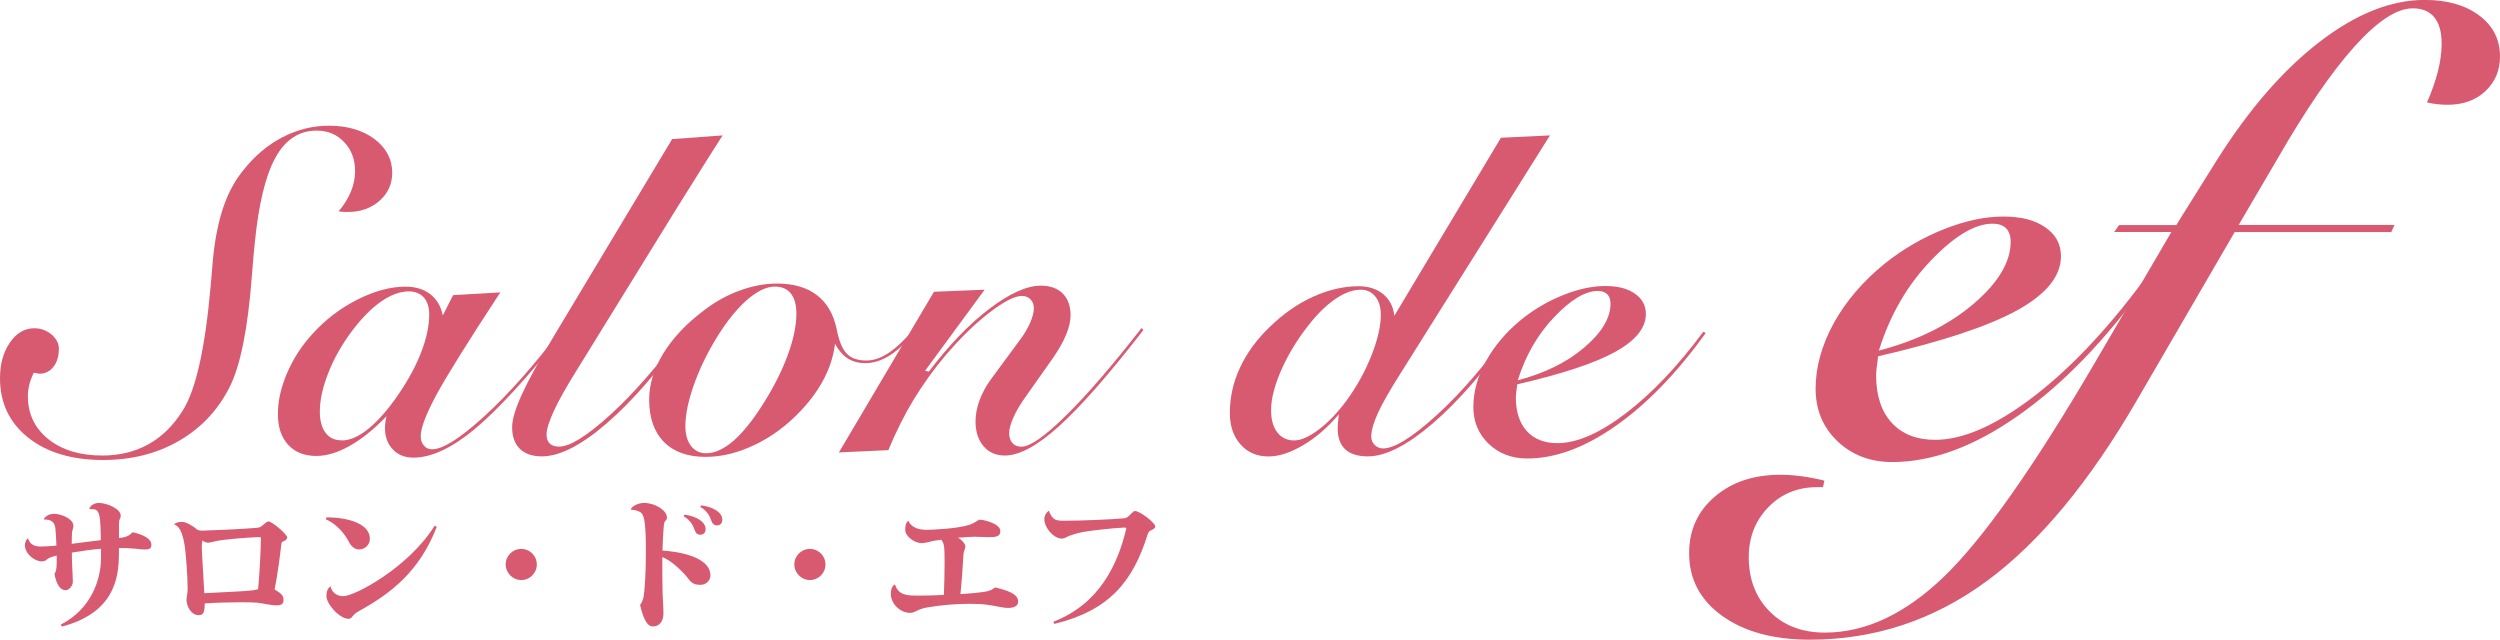 <?xml version="1.0" encoding="UTF-8"?>
<svg id="_レイヤー_1" data-name="レイヤー 1" xmlns="http://www.w3.org/2000/svg" viewBox="0 0 353.38 90.44">
  <defs>
    <style>
      .cls-1 {
        fill: #d85a71;
      }
    </style>
  </defs>
  <g>
    <path class="cls-1" d="M4.78,52.67c-.3.63-.52,1.21-.65,1.76-.13.54-.19,1.06-.19,1.56,0,2.52.97,4.54,2.9,6.09,1.93,1.54,4.47,2.31,7.62,2.31,2.43,0,4.6-.53,6.5-1.58,1.9-1.05,3.51-2.63,4.84-4.73,1.87-2.91,3.19-8.77,3.97-17.6.15-1.78.27-3.16.36-4.13.28-2.73.77-5.1,1.45-7.09.68-2,1.61-3.72,2.79-5.17,1.61-2.04,3.46-3.6,5.55-4.69,2.1-1.08,4.28-1.63,6.56-1.63,2.63,0,4.78.63,6.45,1.88,1.67,1.26,2.51,2.85,2.51,4.78,0,1.58-.6,2.9-1.79,3.95-1.19,1.05-2.68,1.58-4.48,1.58-.32,0-.58,0-.76-.02-.18,0-.36-.04-.54-.08.76-.89,1.33-1.81,1.73-2.77.39-.96.59-1.92.59-2.9,0-1.65-.51-3.02-1.54-4.1-1.02-1.09-2.32-1.63-3.89-1.63-2.48,0-4.43,1.28-5.83,3.83-1.41,2.55-2.38,6.6-2.93,12.16-.11,1.04-.24,2.53-.39,4.46-.56,7.49-1.62,12.76-3.16,15.82-1.65,3.26-4.04,5.79-7.16,7.59-3.12,1.8-6.7,2.7-10.71,2.7-4.43,0-7.96-1.06-10.61-3.17-2.65-2.12-3.97-4.91-3.97-8.38,0-2.02.47-3.7,1.4-5.05.93-1.35,2.08-2.02,3.44-2.02.93,0,1.74.29,2.44.88.69.59,1.04,1.25,1.04,1.99,0,1.06-.25,1.92-.76,2.57-.51.65-1.16.98-1.96.98-.11,0-.31-.04-.62-.1-.09-.02-.15-.03-.19-.03Z"/>
    <path class="cls-1" d="M54.6,58.87c-1.76,1.83-3.49,3.21-5.18,4.16-1.69.95-3.26,1.42-4.72,1.42-1.68,0-3-.53-3.97-1.58-.97-1.05-1.45-2.5-1.45-4.35s.43-3.74,1.29-5.76c.86-2.02,2.04-3.85,3.54-5.5,1.83-2.04,3.96-3.67,6.39-4.9,2.43-1.23,4.71-1.84,6.81-1.84,1.41,0,2.58.35,3.5,1.06.92.71,1.52,1.71,1.78,3.01l1.46-2.87,6.67-.39c-4.6,7.01-7.62,11.86-9.07,14.55-1.45,2.7-2.18,4.63-2.18,5.81,0,.52.15.96.46,1.3.3.35.68.52,1.14.52,1.52,0,3.98-1.55,7.39-4.67,3.41-3.11,7.07-7.25,11-12.41l.42.29c-5.27,6.59-9.53,11.23-12.78,13.93-3.25,2.7-6.15,4.04-8.68,4.04-1.19,0-2.16-.39-2.89-1.16-.74-.78-1.11-1.77-1.11-2.99,0-.26.02-.53.05-.8.03-.27.08-.56.15-.87ZM48.29,62.26c1.09,0,2.26-.48,3.53-1.45,1.26-.97,2.58-2.39,3.95-4.28,1.57-2.17,2.78-4.3,3.63-6.4.85-2.09,1.27-3.99,1.27-5.68,0-1.04-.26-1.84-.77-2.41-.51-.56-1.21-.85-2.11-.85-1.24,0-2.55.48-3.92,1.43-1.37.96-2.74,2.34-4.12,4.17-1.41,1.89-2.53,3.85-3.33,5.89-.81,2.04-1.21,3.87-1.21,5.5,0,1.28.27,2.28.8,2.99.53.72,1.29,1.07,2.27,1.07Z"/>
    <path class="cls-1" d="M97.06,46.88c-3.99,5.59-7.78,9.93-11.36,13.01-3.58,3.08-6.62,4.62-9.11,4.62-1.34,0-2.38-.36-3.11-1.07-.73-.71-1.09-1.73-1.09-3.06,0-1.08.47-2.65,1.41-4.7.94-2.05,2.5-4.87,4.67-8.47l16.54-27.55,7.13-.52c-1.15,1.78-2.82,4.43-5.01,7.95l-1.21,1.92-14.46,23.42c-1.41,2.26-2.47,4.14-3.16,5.63-.69,1.5-1.04,2.62-1.04,3.35,0,.59.15,1.02.46,1.3.3.28.75.42,1.33.42,1.52,0,3.95-1.52,7.29-4.57,3.34-3.05,6.78-7.01,10.32-11.87l.39.2Z"/>
    <path class="cls-1" d="M129.65,46.68c-1.39,1.6-2.67,2.78-3.84,3.53-1.17.75-2.33,1.12-3.48,1.12-.98,0-1.81-.22-2.49-.66-.68-.44-1.29-1.13-1.81-2.06-.2,1.63-.69,3.22-1.48,4.78-.79,1.56-1.87,3.08-3.24,4.55-1.93,2.08-4.1,3.71-6.5,4.88-2.4,1.17-4.75,1.76-7.06,1.76-2.54,0-4.51-.7-5.9-2.11-1.39-1.41-2.09-3.41-2.09-5.99,0-2.17.67-4.34,2-6.52,1.34-2.18,3.24-4.2,5.72-6.07,1.61-1.24,3.31-2.18,5.1-2.83,1.79-.65,3.55-.98,5.26-.98,2.32,0,4.2.54,5.62,1.63,1.42,1.09,2.35,2.67,2.79,4.75.33,1.69.8,2.87,1.43,3.52.63.65,1.55.98,2.77.98,1.02,0,2.07-.35,3.14-1.06,1.07-.71,2.32-1.88,3.73-3.51l.33.29ZM109.54,40.51c-1.09,0-2.27.52-3.56,1.56-1.29,1.04-2.59,2.52-3.89,4.43-1.61,2.41-2.87,4.86-3.81,7.35-.93,2.49-1.4,4.62-1.4,6.4,0,1.17.27,2.1.8,2.79.53.68,1.24,1.03,2.13,1.03,1.24,0,2.54-.6,3.9-1.79,1.37-1.2,2.8-3,4.3-5.41,1.45-2.32,2.58-4.58,3.37-6.76s1.19-4.11,1.19-5.78c0-1.24-.26-2.18-.78-2.84-.52-.65-1.27-.98-2.25-.98Z"/>
    <path class="cls-1" d="M161.36,46.36l.26.29c-4.87,6.28-8.84,10.81-11.91,13.58-3.07,2.77-5.62,4.16-7.67,4.16-1.26,0-2.27-.44-3.02-1.32s-1.13-2.06-1.13-3.53c0-.93.19-1.91.56-2.93.37-1.02.9-2,1.57-2.93l4.09-5.55c.63-.83,1.13-1.65,1.49-2.48.36-.83.54-1.52.54-2.09,0-.5-.16-.91-.47-1.24-.32-.33-.72-.49-1.22-.49-1.02,0-2.56.79-4.61,2.37-2.05,1.58-4.16,3.64-6.31,6.18-1.61,1.91-3.07,3.96-4.39,6.12-1.31,2.16-2.5,4.54-3.57,7.13l-6.99.32,13.44-22.71,7.16-.29-8.41,11.45.52.13c2.85-3.75,5.71-6.72,8.57-8.89,2.86-2.17,5.28-3.26,7.26-3.26,1.33,0,2.36.37,3.1,1.11.74.74,1.11,1.77,1.11,3.09,0,.8-.21,1.72-.64,2.75-.42,1.03-1.05,2.13-1.87,3.3l-3.82,5.42c-.74,1.02-1.32,1.99-1.73,2.91-.41.91-.62,1.66-.62,2.25s.15,1.08.46,1.42c.3.34.73.51,1.27.51,1.22,0,3.31-1.46,6.29-4.39,2.98-2.93,6.54-7.05,10.7-12.39Z"/>
    <path class="cls-1" d="M189.26,58.55c-1.56,1.85-3.24,3.3-5.04,4.37-1.8,1.06-3.44,1.6-4.91,1.6-1.65,0-2.97-.57-3.97-1.71-1-1.14-1.5-2.61-1.5-4.41,0-2.24.48-4.39,1.45-6.46.97-2.07,2.37-3.99,4.22-5.75,1.89-1.84,3.92-3.26,6.11-4.25,2.18-.99,4.33-1.48,6.43-1.48,1.41,0,2.57.38,3.48,1.13.91.76,1.43,1.77,1.56,3.05l15.07-25.17,6.93-.33-21.25,33.84c-1.43,2.26-2.46,4.07-3.08,5.43-.62,1.37-.93,2.46-.93,3.29,0,.48.16.88.49,1.2.33.33.72.49,1.17.49,1.61,0,4.14-1.57,7.6-4.72,3.46-3.15,6.9-7.15,10.33-12.01l.39.26c-4,5.61-7.79,9.94-11.37,13-3.58,3.06-6.61,4.59-9.09,4.59-1.41,0-2.48-.33-3.19-.99s-1.08-1.66-1.08-2.98c0-.22.02-.49.05-.83.03-.34.07-.72.12-1.16ZM182.91,62.26c.98,0,2.15-.52,3.51-1.55,1.37-1.03,2.68-2.41,3.94-4.12,1.45-2,2.62-4.12,3.5-6.35s1.32-4.15,1.32-5.74c0-1.09-.26-1.95-.78-2.59-.52-.64-1.21-.96-2.08-.96-1.04,0-2.17.4-3.38,1.19-1.21.79-2.42,1.92-3.61,3.37-1.74,2.13-3.11,4.33-4.13,6.6-1.02,2.27-1.53,4.23-1.53,5.88,0,1.32.29,2.37.88,3.13.59.76,1.38,1.14,2.38,1.14Z"/>
    <path class="cls-1" d="M241.11,47.07c-4.08,5.67-8.32,10.04-12.71,13.12-4.39,3.08-8.56,4.62-12.51,4.62-2.19,0-4.01-.69-5.46-2.07-1.44-1.38-2.17-3.12-2.17-5.23s.6-4.32,1.81-6.5c1.21-2.18,2.9-4.16,5.07-5.92,1.8-1.43,3.76-2.57,5.87-3.4,2.11-.84,4.07-1.26,5.9-1.26s3.16.36,4.19,1.08c1.03.72,1.55,1.67,1.55,2.87,0,1.98-1.45,3.76-4.34,5.36-2.89,1.6-7.51,3.12-13.84,4.58-.02.13-.04.32-.07.56-.09.57-.13,1-.13,1.31,0,2.03.52,3.61,1.55,4.75,1.03,1.13,2.47,1.7,4.32,1.7,2.74,0,5.95-1.39,9.62-4.18,3.67-2.78,7.35-6.64,11.02-11.58l.33.2ZM214.53,53.76c3.82-1,6.96-2.55,9.42-4.65,2.46-2.1,3.7-4.16,3.7-6.18,0-.59-.15-1.03-.46-1.34-.31-.3-.75-.46-1.34-.46-1.77,0-3.82,1.23-6.16,3.69-2.34,2.46-4.06,5.44-5.15,8.94Z"/>
  </g>
  <g>
    <path class="cls-1" d="M303.39,40.06c-5.81,8.06-11.84,14.29-18.09,18.67-6.24,4.39-12.18,6.58-17.81,6.58-3.12,0-5.71-.98-7.77-2.95-2.06-1.96-3.08-4.44-3.08-7.44s.86-6.14,2.57-9.25c1.72-3.11,4.12-5.91,7.21-8.42,2.57-2.04,5.35-3.66,8.35-4.85,3-1.19,5.8-1.79,8.39-1.79s4.49.51,5.96,1.53c1.47,1.02,2.2,2.38,2.2,4.08,0,2.81-2.06,5.36-6.17,7.63-4.12,2.27-10.67,4.44-19.68,6.51-.03.19-.06.45-.09.79-.12.81-.19,1.43-.19,1.86,0,2.88.73,5.13,2.2,6.74,1.47,1.61,3.52,2.42,6.15,2.42,3.9,0,8.46-1.98,13.69-5.94s10.46-9.45,15.68-16.47l.46.28ZM265.58,49.56c5.42-1.42,9.88-3.62,13.38-6.61,3.5-2.98,5.25-5.91,5.25-8.78,0-.83-.22-1.47-.65-1.9-.43-.43-1.07-.65-1.9-.65-2.51,0-5.43,1.75-8.76,5.24-3.33,3.49-5.77,7.72-7.32,12.7Z"/>
    <path class="cls-1" d="M299.55,31.81h8.07l5.71-9.13c4.54-7.21,9.39-12.79,14.53-16.75,5.14-3.96,10.1-5.94,14.86-5.94,3.21,0,5.79.74,7.74,2.21,1.95,1.47,2.92,3.4,2.92,5.78,0,1.98-.69,3.61-2.06,4.9-1.37,1.29-3.15,1.93-5.34,1.93-.43,0-.89-.02-1.37-.07-.48-.05-.99-.13-1.55-.26.67-1.52,1.18-2.98,1.54-4.37.35-1.39.53-2.71.53-3.95,0-1.64-.35-2.88-1.04-3.72-.7-.84-1.71-1.26-3.04-1.26-2.26,0-5.01,1.8-8.25,5.41-3.24,3.61-6.86,8.88-10.85,15.81l-5.51,9.4h22.03l-.46,1h-22.13l-13.69,23.55c-6.77,11.71-13.9,20.32-21.4,25.82-7.5,5.5-15.82,8.25-24.97,8.25-5.13,0-9.26-1.12-12.38-3.36-3.12-2.24-4.68-5.2-4.68-8.87,0-3.24,1.2-5.9,3.61-7.97,2.41-2.07,5.5-3.11,9.26-3.11.99,0,2,.07,3.03.21,1.04.14,2.11.34,3.22.62l-.19.92h-.83c-2.78,0-5.08.95-6.92,2.85-1.84,1.9-2.75,4.25-2.75,7.03,0,3.16.99,5.72,2.97,7.71,1.98,1.98,4.57,2.97,7.79,2.97,5.78,0,11.42-2.67,16.93-8,5.5-5.34,12.55-15.33,21.14-29.99l10.91-18.64h-8.08l.7-1Z"/>
  </g>
  <g>
    <path class="cls-1" d="M12.64,71.95c0-.38.62-.86,1.32-.86,1.22,0,3.1.88,3.1,1.76,0,.24-.04.4-.16.6-.06.1-.08.34-.08.64v1.96c.7-.08,1.36-.18,1.92-.82,1.46.32,2.66.9,2.66,1.76,0,.52-.24.68-.9.68-.36,0-.84-.04-1.48-.12-.44-.04-1.46-.1-2.2-.08-.02.38-.02.84-.02,1.3-.06,4.4-1.82,8.14-8.04,9.8l-.18-.28c4.3-2.18,5.7-6.36,5.7-9.44v-1.28c-1.28.1-2.72.3-4.12.54,0,.72.02,1.46.04,1.76.02.74.1,1.7.1,2.38,0,.44-.44,1.18-1.06,1.18-.58,0-1.24-.62-1.54-2.3.32-.52.32-.98.32-2.6-.5.12-1.04.24-1.42.58-.18.16-.44.24-.68.24-1.08,0-2.4-1.1-2.4-2.3,0-.26.14-.68.32-.9l.12-.02c.36.94,1,1.12,1.84,1.12.42,0,1.66-.06,2.18-.14-.04-.92-.08-1.66-.14-2.32-.08-1-.58-1.36-1.6-1.36l-.04-.08c.18-.32.68-.72,1.44-.72,1.08,0,2.74.74,2.74,1.7,0,.26-.14.56-.2.94-.02.2-.04,1.16-.04,1.6,1.4-.16,3.1-.42,4.12-.52-.06-2.76-.1-3.74-.58-4.2-.22-.18-.42-.18-1.02-.18l-.02-.02Z"/>
    <path class="cls-1" d="M24.62,74.13c.24-.3.72-.36,1.14-.36.48,0,1.44.5,2.12,1.1.2.1.44.14.66.14,1.12-.02,5.72-.22,7.76-.4.36-.02.58-.14.86-.38.32-.28.56-.52.82-.52.46,0,2.62,1.82,2.62,2.26,0,.2-.24.44-.5.52-.24.08-.32.22-.34.46-.12,1.24-.56,4.5-.94,6.38.86.5,1.26.82,1.26,1.46,0,.52-.24.78-.98.78-.84,0-1.96-.3-2.76-.38-.52-.04-1.28-.06-2.16-.06-1.68,0-3.78.06-5.24.16,0,1.42-.26,1.66-.88,1.66-1.06,0-1.7-1.3-1.7-2.18,0-.24.12-.88.14-1.06.02-.18.02-.4.02-.66,0-1.76-.28-5.06-.4-5.82-.14-.86-.44-2.78-1.48-3.08l-.02-.02ZM36.48,83.29c.22-2.14.38-5.74.4-7.12,0-.16-.02-.26-.2-.26-1.58.06-4.82.3-6.16.58-.4.08-.76.22-1.16.22-.14,0-.54-.12-.76-.3-.04.3-.08.58-.08.86,0,.12.06,1.7.36,6.58,1.88-.1,4.82-.24,5.96-.32.56-.04,1.24-.12,1.64-.24Z"/>
    <path class="cls-1" d="M46.14,73.13c3.08,0,6.14.9,6.14,3.02,0,.88-.7,1.52-1.56,1.52-.58,0-1.12-.48-1.42-1.1-.46-.94-1.66-2.5-3.24-3.16l.08-.28ZM61.74,74.47c-2.38,6.12-6.22,9.28-11.06,11.94-.94.52-.88,1.06-1.4,1.06-1.3,0-3.14-2.1-3.14-3.22,0-.56.14-1.06.58-1.38.14.7.72,1.4,1.8,1.4,1.64,0,9.26-4.08,12.92-9.96l.3.16Z"/>
    <path class="cls-1" d="M71.48,79.79c0-1.22.98-2.2,2.2-2.2s2.2.98,2.2,2.2-.98,2.2-2.2,2.2-2.2-1.02-2.2-2.2Z"/>
    <path class="cls-1" d="M89.18,72.03c0-.4.98-.94,1.84-.94,1.6,0,3.26,1.06,3.26,2.08,0,.18-.08.34-.26.48-.08.06-.16.36-.18.58-.08.7-.18,2.88-.2,3.6,1.66.08,6.78.7,6.78,3.52,0,.78-.7,1.32-1.4,1.32s-1.2-.14-1.66-.78c-.68-.94-2.42-2.66-3.74-3.14-.02,1.88.02,3.82.04,5.08.02,1,.12,1.82.12,2.9,0,1.02-.52,1.82-1.48,1.82-.9,0-1.4-1.26-1.82-3.04.16-.22.4-.66.48-1.06.16-.8.34-3.38.34-6.64,0-4.7-.38-5.14-.8-5.42-.34-.22-.94-.34-1.3-.34l-.02-.02ZM96.76,72.75c1.76.22,2.98,1.06,2.98,2.04,0,.54-.34.8-.78.8-.28,0-.56-.14-.74-.6-.24-.68-.58-1.44-1.6-2.02l.14-.22ZM99.12,71.43c1.84.26,2.98,1.06,2.98,2.04,0,.54-.34.8-.78.8-.28,0-.56-.14-.74-.6-.24-.68-.58-1.44-1.6-2.02l.14-.22Z"/>
    <path class="cls-1" d="M112.28,79.79c0-1.22.98-2.2,2.2-2.2s2.2.98,2.2,2.2-.98,2.2-2.2,2.2-2.2-1.02-2.2-2.2Z"/>
    <path class="cls-1" d="M128.42,73.65c.28.64,1.02,1.24,2.5,1.24.88,0,4.28-.14,6.1-.7.8-.26,1.22-.74,1.54-.74.16,0,2.84.46,2.84,1.62,0,.78-.6.86-1.68.86-.5,0-1.32-.06-1.9-.06-.54,0-1.48.06-2.44.14.52.22,1.08.88,1.08,1.22,0,.36-.26.68-.28,1.22-.04,1.02-.22,3.54-.42,5.52.9-.04,3.12-.22,3.8-.4.48-.12.68-.22,1.1-.54,2.12.5,3.26,1.04,3.26,2,0,.5-.38.9-1.42.9-.78,0-1.8-.3-2.88-.44-.72-.1-1.6-.14-2.6-.14-1.78,0-3.88.16-5.9.5-1.6.28-1.7.78-2.48.78-1.4,0-2.72-1.3-2.72-2.68,0-.52.1-.96.46-1.3l.14.02c.54,1.52,1.76,1.52,3.32,1.52,1.06,0,2.68-.04,3.58-.1.06-1.48.1-3.24.1-4.6,0-2.12-.04-2.7-.48-3.2l-.96.14c-.48.08-1.22.34-1.8.34-1.08,0-2.32-1.02-2.32-1.84,0-.46.02-.98.4-1.28h.06Z"/>
    <path class="cls-1" d="M148.88,87.89c6.6-2.56,9.12-8.18,10.3-13.08,0-.04.02-.06.02-.08,0-.1-.08-.16-.24-.16-1.54.06-4.76.42-5.82.62-.74.14-1.36.32-1.92.52-.5.18-.64.42-1.14.42-1.14,0-2.46-1.52-2.46-2.74,0-.48.26-.96.64-1.2l.02.02c.08.4.48,1.02.82,1.2.32.18.8.2,1.38.2,2.06,0,6.84-.18,8.52-.36.56-.06,1.08-1.02,1.42-1.02.72,0,2.88,1.68,2.88,2.18,0,.26-.28.38-.54.52-.26.14-.4.2-.52.56-2.08,6.62-5.3,10.76-13.2,12.7l-.16-.3Z"/>
  </g>
</svg>